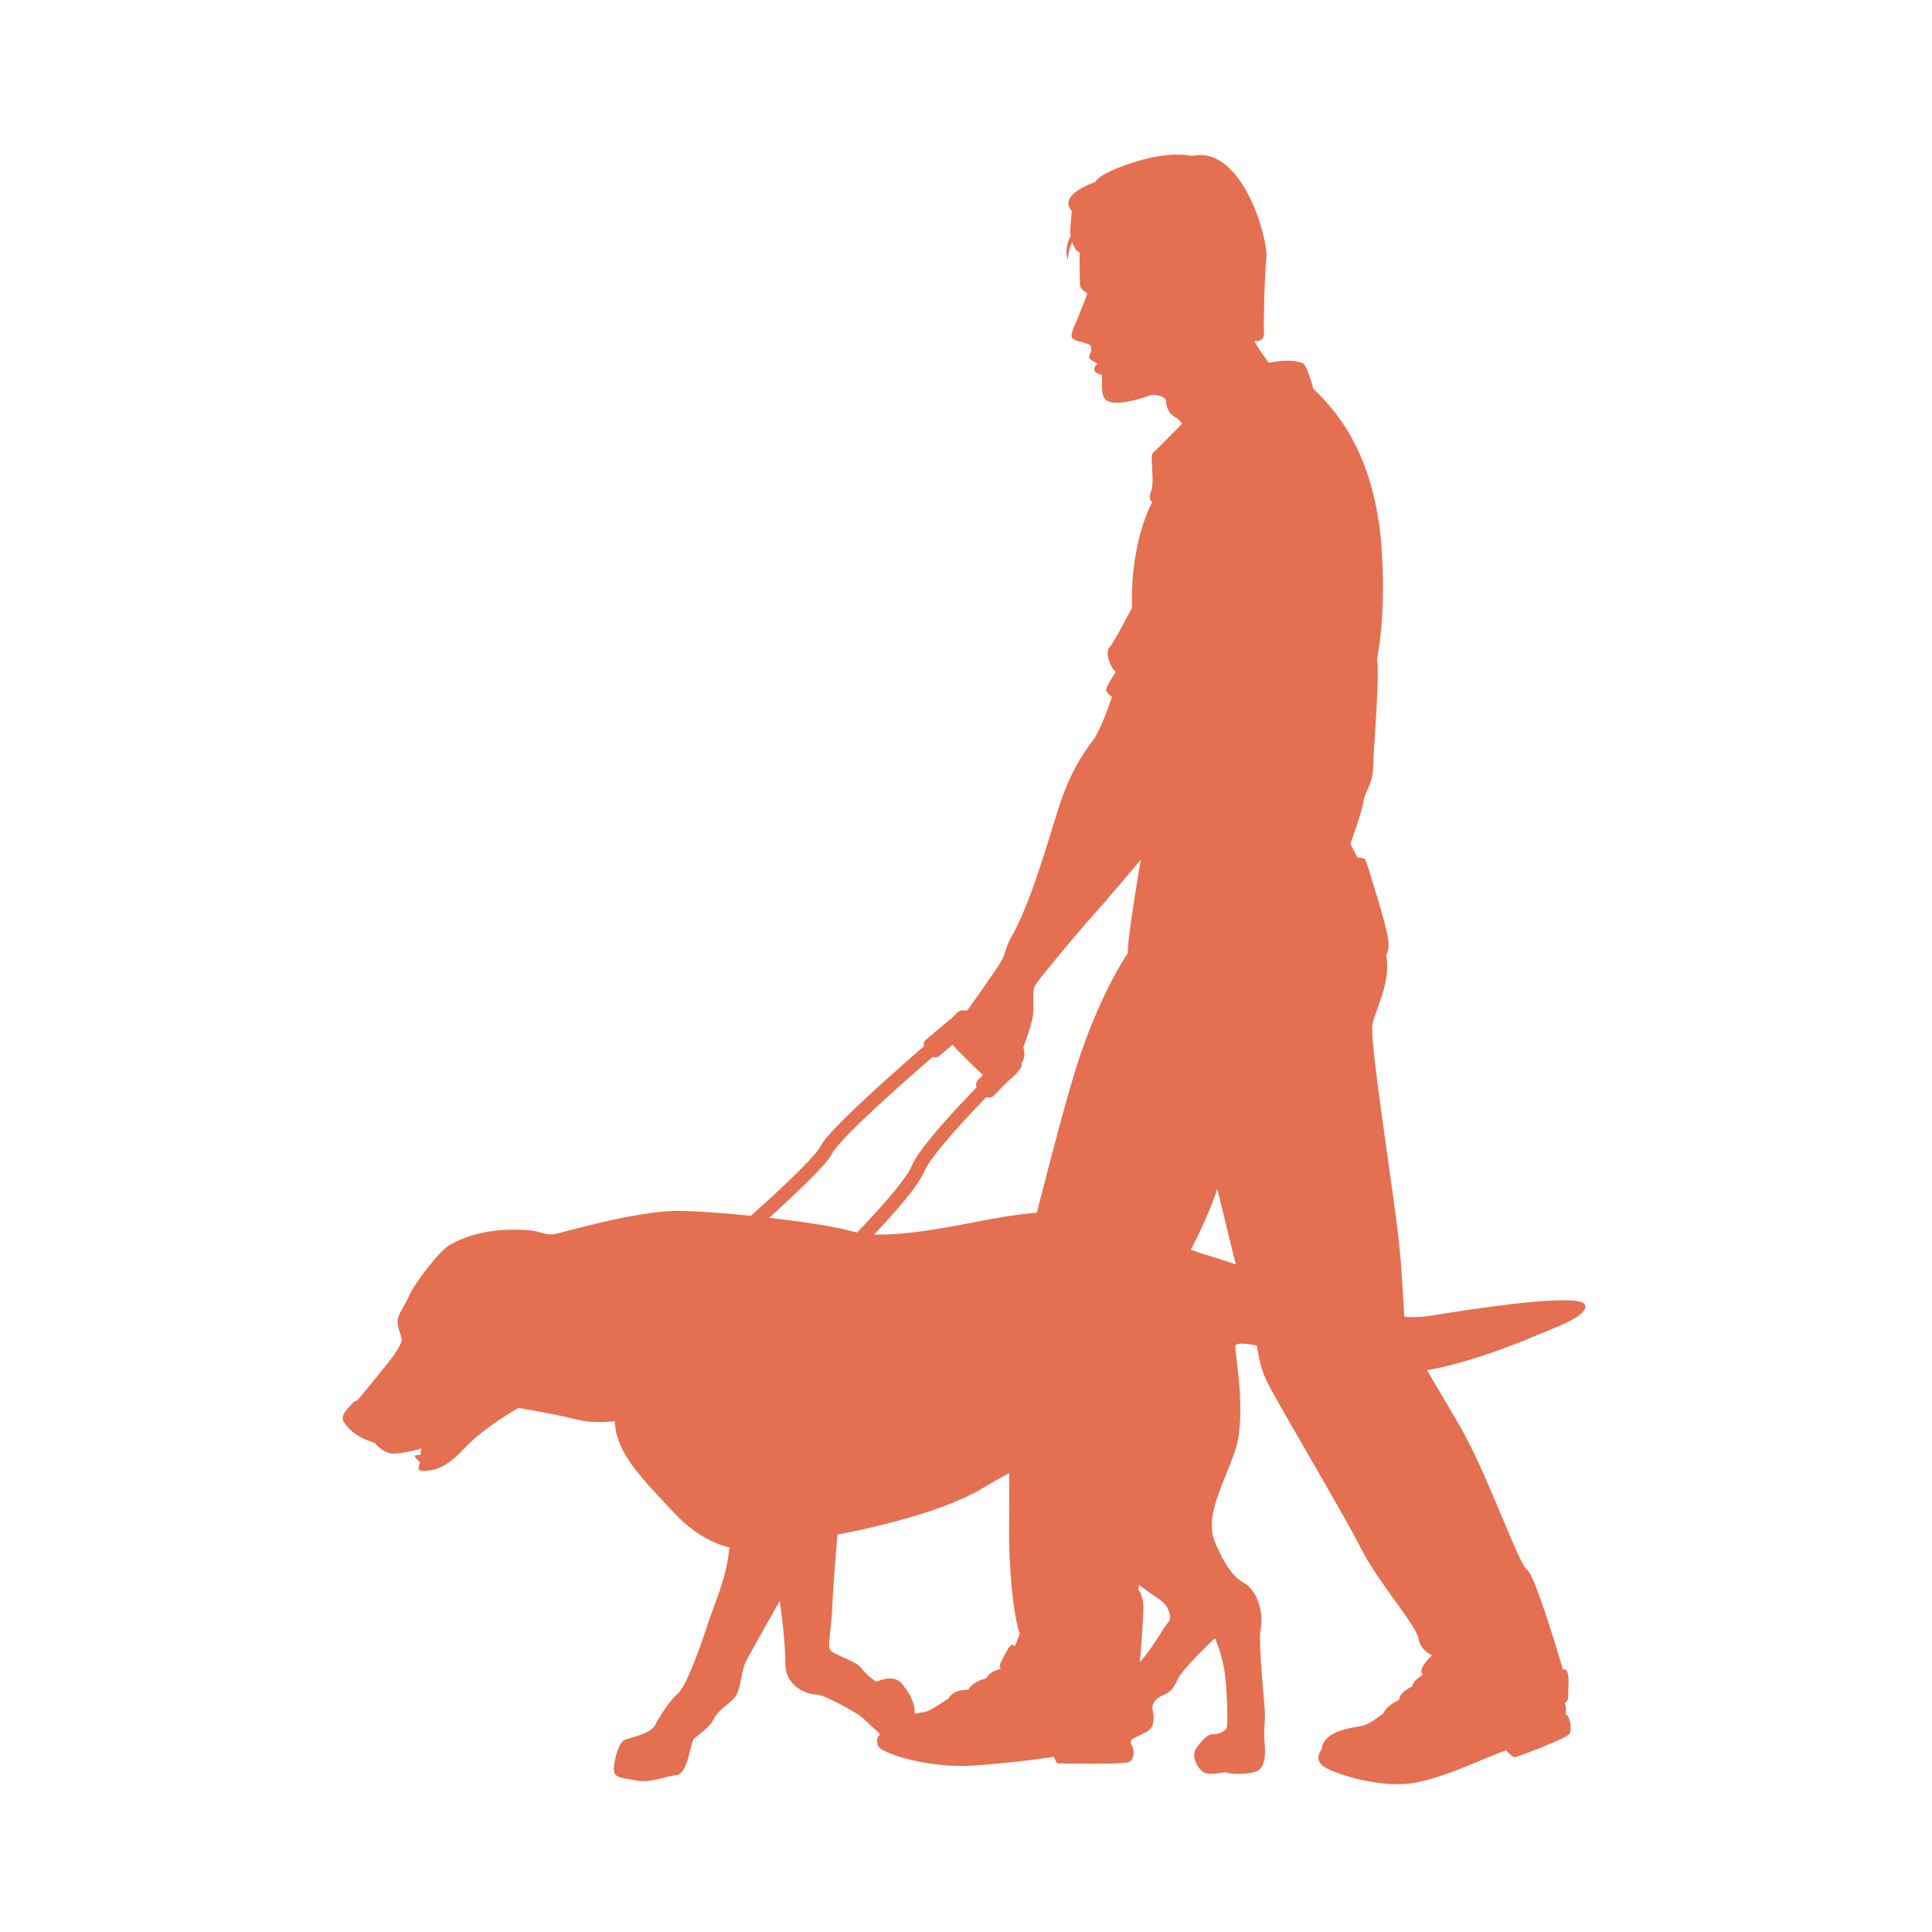 <svg xmlns="http://www.w3.org/2000/svg" xmlns:xlink="http://www.w3.org/1999/xlink" width="500" viewBox="0 0 375 375" height="500" preserveAspectRatio="xMidYMid meet"><defs><clipPath id="c04454022e"><path d="M 170 30 L 305 30 L 305 346.93 L 170 346.93 Z M 170 30 " clip-rule="nonzero"></path></clipPath><clipPath id="62b62ad6f9"><path d="M 66.02 235 L 308 235 L 308 346 L 66.02 346 Z M 66.02 235 " clip-rule="nonzero"></path></clipPath></defs><g clip-path="url(#c04454022e)"><path fill="#e56f51" d="M 246.27 70.418 C 246.27 70.418 244.07 67.523 243.492 66.25 C 243.375 66.133 245.461 66.711 245.344 64.398 C 245.23 62.082 245.461 53.402 245.809 49.93 C 246.156 46.461 241.18 28.172 231.457 30.254 C 231.457 30.371 227.754 29.098 220.344 31.414 C 212.938 33.727 212.59 35.348 212.59 35.348 C 212.59 35.348 205.301 37.664 207.961 40.902 C 208.191 41.02 207.5 44.492 207.848 45.879 C 207.73 45.762 206.457 48.195 207.27 50.508 C 207.27 50.508 207.383 47.848 208.191 47.035 C 208.191 47.152 208.656 48.773 209.582 49.004 C 209.465 49.004 209.617 53.809 209.617 55.102 C 209.617 56.395 210.992 56.637 210.992 57.043 C 210.992 57.445 209.859 59.953 209.457 61.086 C 209.051 62.219 207.84 64.402 208 65.375 C 208.16 66.344 211.234 66.426 211.641 67.07 C 212.043 67.719 211.641 68.605 211.398 69.176 C 211.152 69.738 213.016 70.547 213.016 70.547 C 213.016 70.547 212.043 71.438 212.527 72.086 C 213.016 72.73 213.742 72.488 213.902 72.895 C 214.066 73.297 213.418 76.695 214.711 77.664 C 216.008 78.637 219.238 78.148 223.363 76.695 C 224.176 76.453 226.355 76.938 226.355 77.906 C 226.355 78.879 226.762 80.172 227.973 80.898 C 229.188 81.629 229.43 82.273 229.43 82.273 C 229.43 82.273 224.418 87.371 223.77 87.938 C 223.121 88.5 224.176 93.434 223.445 95.293 C 222.719 97.152 223.688 97.398 223.688 97.398 C 223.688 97.398 219.32 104.918 219.727 118.02 C 219.562 118.102 216.41 124.488 215.359 125.621 C 214.309 126.754 215.762 129.988 216.57 130.395 C 216.57 130.473 214.793 133.062 214.711 133.789 C 214.629 134.516 215.844 135.246 215.844 135.246 C 215.844 135.246 213.742 141.633 212.125 143.734 C 210.508 145.84 207.758 149.719 205.574 156.512 C 203.391 163.305 200.074 175.355 196.273 181.906 C 195.305 183.441 195.223 185.059 194.332 186.598 C 193.441 188.133 186.246 198.402 185.195 199.535 C 184.145 200.668 184.145 201.879 185.031 202.934 C 185.922 203.984 190.047 207.945 190.938 208.836 C 191.824 209.723 193.523 208.352 194.496 206.895 C 194.898 206.328 195.547 205.684 195.547 205.684 C 195.547 205.684 196.68 206.734 197.648 206.652 C 198.617 206.57 199.184 204.711 198.617 203.336 C 198.617 203.254 200.48 198.645 200.559 196.383 C 200.641 194.117 200.316 192.176 200.965 191.125 C 201.613 190.074 209.535 180.531 212.125 177.699 C 214.711 174.871 221.422 166.863 221.422 166.863 C 221.422 166.863 218.816 181.988 218.898 185.059 C 218.816 185.059 213.094 193.551 208.727 207.742 C 204.359 221.938 199.023 245.469 197.324 248.988 C 195.625 252.504 194.777 256.629 195.262 264.273 C 195.746 271.914 195.988 288.773 195.871 296.418 C 195.746 304.059 196.719 313.887 197.93 317.039 C 197.93 317.16 196.961 319.586 196.961 319.586 C 196.961 319.586 196.477 318.496 195.504 320.312 C 194.535 322.133 193.441 323.711 194.414 323.953 C 194.535 323.832 192.148 324.238 191.422 325.773 C 191.422 325.773 188.914 326.258 187.945 327.957 C 187.863 328.039 185.195 327.715 184.062 329.734 C 183.98 329.656 181.07 331.84 179.695 332.242 C 178.32 332.648 170.555 332.973 170.719 336.852 C 170.637 336.852 169.91 337.258 170.395 338.793 C 170.879 340.332 180.34 343.324 189.238 342.676 C 198.133 342.027 204.602 340.977 204.602 340.977 C 204.602 340.977 204.926 342.27 205.41 342.27 C 205.898 342.27 217.867 342.547 219.164 341.98 C 220.457 341.414 220.051 338.816 219.484 338.574 C 219.402 338.574 220 335.617 219.16 333.781 C 219.242 333.781 220.051 334.102 220.695 331.758 C 221.344 329.414 221.828 327.875 220.777 327.633 C 220.859 327.633 222.07 313.562 221.91 311.461 C 221.746 309.355 220.938 308.547 220.938 308.547 C 220.938 308.547 223.121 294.883 223.043 283.723 C 222.961 272.562 223.406 269.973 222.434 263.543 C 222.434 263.543 223.164 258.812 224.617 257.48 C 226.074 256.145 226.195 252.992 227.531 249.715 C 228.863 246.441 233.352 239.406 236.266 230.793 C 236.387 230.914 240.871 250.441 242.57 254.93 C 244.27 259.418 243.543 263.543 246.09 268.516 C 248.637 273.492 261.008 294.234 264.164 300.543 C 267.316 306.852 274.957 315.586 275.324 318.008 C 275.688 320.438 277.992 321.285 277.992 321.285 C 277.992 321.285 274.957 323.953 276.172 325.047 C 276.172 325.168 274.23 326.098 274.148 327.309 C 274.23 327.309 271.562 328.359 271.562 329.98 C 271.645 329.898 269.137 330.949 268.488 332.648 C 268.41 332.484 266.387 334.426 264.609 334.91 C 262.828 335.395 256.844 335.719 256.52 339.602 C 256.52 339.52 254.984 341.383 256.766 342.758 C 258.543 344.133 266.711 346.801 273.098 346.234 C 279.488 345.668 289.355 340.57 292.348 339.766 C 292.508 339.766 293.398 341.141 294.043 341.059 C 294.691 340.977 304.316 337.34 304.719 336.449 C 305.121 335.559 304.641 332.809 303.91 332.809 C 303.91 332.891 304.152 331.273 303.668 330.543 C 303.668 330.543 304.477 330.383 304.395 329.008 C 304.316 327.633 304.961 323.59 303.344 324.074 C 303.426 324.156 297.93 305.477 296.391 304.668 C 294.852 303.859 288.625 285.824 283.289 276.684 C 277.949 267.547 273.906 260.754 273.18 259.703 C 272.453 258.652 272.535 250.809 271.562 241.344 C 270.594 231.883 265.738 201.879 266.387 198.809 C 267.035 195.734 270.027 190.719 269.059 185.305 C 268.977 185.223 269.703 185.141 269.461 182.473 C 269.219 179.805 265.336 167.676 265.094 167.027 C 264.852 166.379 263.477 166.461 263.477 166.461 L 262.102 163.789 C 262.102 163.789 264.445 157.32 264.688 155.379 C 264.93 153.441 266.469 152.469 266.547 148.586 C 266.629 144.707 267.844 131.199 267.277 127.883 C 267.277 127.805 269.219 119.23 268.086 105.484 C 266.953 91.738 262.102 82.113 254.902 75.48 C 254.902 75.32 253.691 70.789 252.801 70.469 C 251.91 70.145 250.254 69.637 246.27 70.418 " fill-opacity="1" fill-rule="nonzero"></path></g><g clip-path="url(#62b62ad6f9)"><path fill="#e56f51" d="M 119.34 275.844 C 119.34 275.844 115.531 276.465 111.645 275.457 C 107.762 274.445 100.609 273.277 100.609 273.277 C 100.609 273.277 94.16 276.934 90.664 280.586 C 87.164 284.238 85.301 285.559 81.805 285.48 C 80.715 285.48 81.57 283.848 81.57 283.848 C 81.57 283.848 80.402 282.918 80.559 282.605 C 80.715 282.293 81.57 282.449 81.57 282.449 C 81.57 282.449 81.727 281.441 81.879 281.129 C 81.879 281.207 78.926 281.984 76.676 282.141 C 74.422 282.293 72.711 280.043 72.711 280.043 C 72.711 280.043 69.758 279.262 68.047 277.555 C 66.336 275.844 66.027 275.145 67.27 273.668 C 68.516 272.191 68.746 271.883 69.289 271.883 C 69.367 271.883 75.664 264.188 76.52 262.941 C 77.375 261.699 77.996 260.535 77.996 259.992 C 77.996 259.445 76.75 257.035 77.297 255.637 C 77.84 254.238 78.383 253.773 79.473 251.363 C 80.559 248.953 85.379 242.66 87.398 241.57 C 89.418 240.484 94.316 237.996 103.254 238.852 C 105.117 239.16 106.207 239.785 107.605 239.551 C 109.004 239.316 123.422 234.961 131.812 235.039 C 140.207 235.113 159.672 237.297 165.426 239.008 C 171.176 240.719 182.211 238.543 189.594 237.141 C 196.977 235.742 209.801 233.102 221.691 238.074 C 229.152 241.105 229.461 242.27 234.203 243.594 C 238.941 244.914 255.727 251.129 260.547 252.219 C 265.363 253.305 269.562 256.727 278.031 255.328 C 286.504 253.93 306.164 250.977 307.562 253.152 C 308.965 255.328 300.648 258.125 297.617 259.445 C 294.59 260.766 280.137 266.566 272.285 266.332 C 264.434 266.102 263.609 266.082 255.059 263.906 C 246.512 261.734 240.242 259.918 239.777 261.238 C 239.543 261.938 242.129 274.523 239.719 281.594 C 237.312 288.668 233.656 294.34 235.91 299.547 C 238.168 304.754 239.875 306.383 241.586 307.316 C 243.297 308.25 245.551 311.902 244.617 316.719 C 244.305 318.508 245.238 328.844 245.469 331.719 C 245.703 334.594 245.16 334.828 245.469 338.324 C 245.781 341.824 245.082 343.531 243.605 343.922 C 242.129 344.309 239.641 344.543 237.855 344 C 237.777 343.922 235.215 344.543 233.969 344.156 C 232.727 343.766 231.094 341.047 232.105 339.492 C 233.113 337.938 234.434 336.539 235.367 336.617 C 236.301 336.691 238.012 336.227 238.168 334.984 C 238.32 333.738 238.168 327.211 237.621 324.027 C 237.078 320.84 235.836 317.965 235.836 317.965 C 235.836 317.965 229.383 323.949 228.453 326.203 C 227.52 328.457 226.586 328.609 225.344 329.23 C 224.098 329.855 223.555 330.863 223.711 331.797 C 223.867 332.73 224.488 335.215 222.391 336.227 C 220.293 337.238 218.348 338.48 217.105 338.324 C 217.105 338.246 213.902 340.184 212.191 339.363 C 210.723 338.664 210.918 335.508 211.375 334.086 C 212.117 331.781 214.695 331.41 215.938 330.164 C 217.184 328.922 218.504 325.27 220.914 322.938 C 223.32 320.605 225.887 315.789 226.898 314.699 C 227.363 314.234 227.055 312.137 225.73 310.969 C 224.41 309.805 212.676 302.656 209.258 296.051 C 205.836 289.445 205.527 281.516 205.215 281.438 C 204.906 281.359 198.844 284.004 190.375 289.055 C 181.902 294.105 165.039 297.445 162.551 297.836 C 162.551 297.836 161.699 307.551 161.543 311.98 C 161.387 316.41 160.531 319.441 161.152 320.297 C 161.773 321.152 166.207 322.473 167.059 323.637 C 167.914 324.805 169.625 326.203 170.012 326.355 C 170.402 326.516 173.277 324.648 175.141 326.902 C 177.008 329.156 177.785 331.332 177.473 333.117 C 177.473 333.195 178.816 335.09 178.434 336.02 C 177.738 337.707 173.301 338.102 171.723 337.238 C 170.836 336.754 167.758 333.66 167.059 333.117 C 166.359 332.574 160.145 328.922 158.512 328.922 C 156.879 328.922 152.449 327.523 152.449 322.938 C 152.449 318.352 151.359 310.734 151.359 310.734 C 151.359 310.734 146.156 319.828 144.91 322.238 C 143.668 324.645 143.902 327.832 142.66 329.387 C 141.414 330.941 139.473 331.797 138.539 333.66 C 137.605 335.527 135.273 336.848 134.652 337.547 C 134.031 338.246 133.488 344.387 131.312 344.543 C 129.137 344.699 126.57 346.176 123.23 345.551 C 119.887 344.93 118.953 345.008 119.188 342.832 C 119.422 340.656 120.199 338.016 121.441 337.625 C 122.684 337.238 126.34 336.383 127.117 334.906 C 127.891 333.43 129.914 330.086 131.543 328.766 C 133.176 327.445 136.129 319.129 137.375 315.242 C 138.617 311.355 141.105 306.23 141.57 300.324 C 141.492 300.324 136.207 299.469 130.691 293.484 C 125.172 287.5 119.492 282.219 119.34 275.844 " fill-opacity="1" fill-rule="nonzero"></path></g><path fill="#e56f51" d="M 197.816 205.367 L 197.043 204.605 C 196.766 204.336 196.426 204.184 196.082 204.137 L 188.824 196.918 C 187.867 195.969 186.488 195.824 185.73 196.598 L 184.816 197.535 C 184.75 197.602 184.703 197.68 184.652 197.754 C 184.531 197.797 184.418 197.852 184.316 197.938 L 179.672 201.855 C 179.32 202.148 179.203 202.625 179.309 203.098 C 177.312 204.828 174.855 206.984 172.348 209.238 C 169.418 211.867 166.426 214.629 164.027 217.004 C 162.828 218.195 161.773 219.285 160.941 220.23 C 160.105 221.188 159.5 221.941 159.129 222.691 C 159.023 222.93 158.508 223.645 157.75 224.488 C 155.082 227.508 149.418 232.723 144.469 237.121 C 139.516 241.531 135.262 245.156 135.25 245.164 L 132.742 247.297 L 160.32 249.047 L 160.742 248.641 C 160.75 248.633 164.816 244.723 169.164 240.148 C 171.34 237.855 173.582 235.402 175.434 233.172 C 177.285 230.918 178.734 228.969 179.402 227.367 C 179.793 226.371 181.215 224.352 183.074 222.129 C 185.477 219.234 188.621 215.863 191.422 212.965 C 191.953 213.137 192.539 213.031 192.93 212.629 L 196.047 209.465 C 196.211 209.387 196.367 209.289 196.5 209.152 L 197.418 208.219 C 197.543 208.086 197.633 207.938 197.711 207.777 L 197.922 207.566 C 198.5 206.977 198.453 205.992 197.816 205.367 Z M 181.023 220.426 C 179.098 222.762 177.605 224.758 176.934 226.367 C 176.539 227.371 175.164 229.332 173.383 231.469 C 170.695 234.711 167.066 238.535 164.113 241.535 C 161.918 243.773 160.102 245.551 159.312 246.312 L 139.465 245.055 C 141.645 243.172 144.984 240.258 148.41 237.176 C 151.328 234.547 154.305 231.793 156.688 229.438 C 157.883 228.262 158.926 227.184 159.746 226.258 C 160.57 225.316 161.164 224.582 161.527 223.852 C 161.648 223.578 162.176 222.852 162.941 221.992 C 165.645 218.918 171.328 213.691 176.289 209.289 C 178.008 207.766 179.633 206.344 181.035 205.129 C 181.477 205.297 181.953 205.254 182.293 204.969 L 186.199 201.668 L 191.996 207.43 L 189.855 209.598 C 189.469 209.992 189.371 210.562 189.531 211.086 C 188.887 211.754 188.223 212.445 187.551 213.152 C 185.285 215.551 182.945 218.113 181.023 220.426 " fill-opacity="1" fill-rule="nonzero"></path></svg>